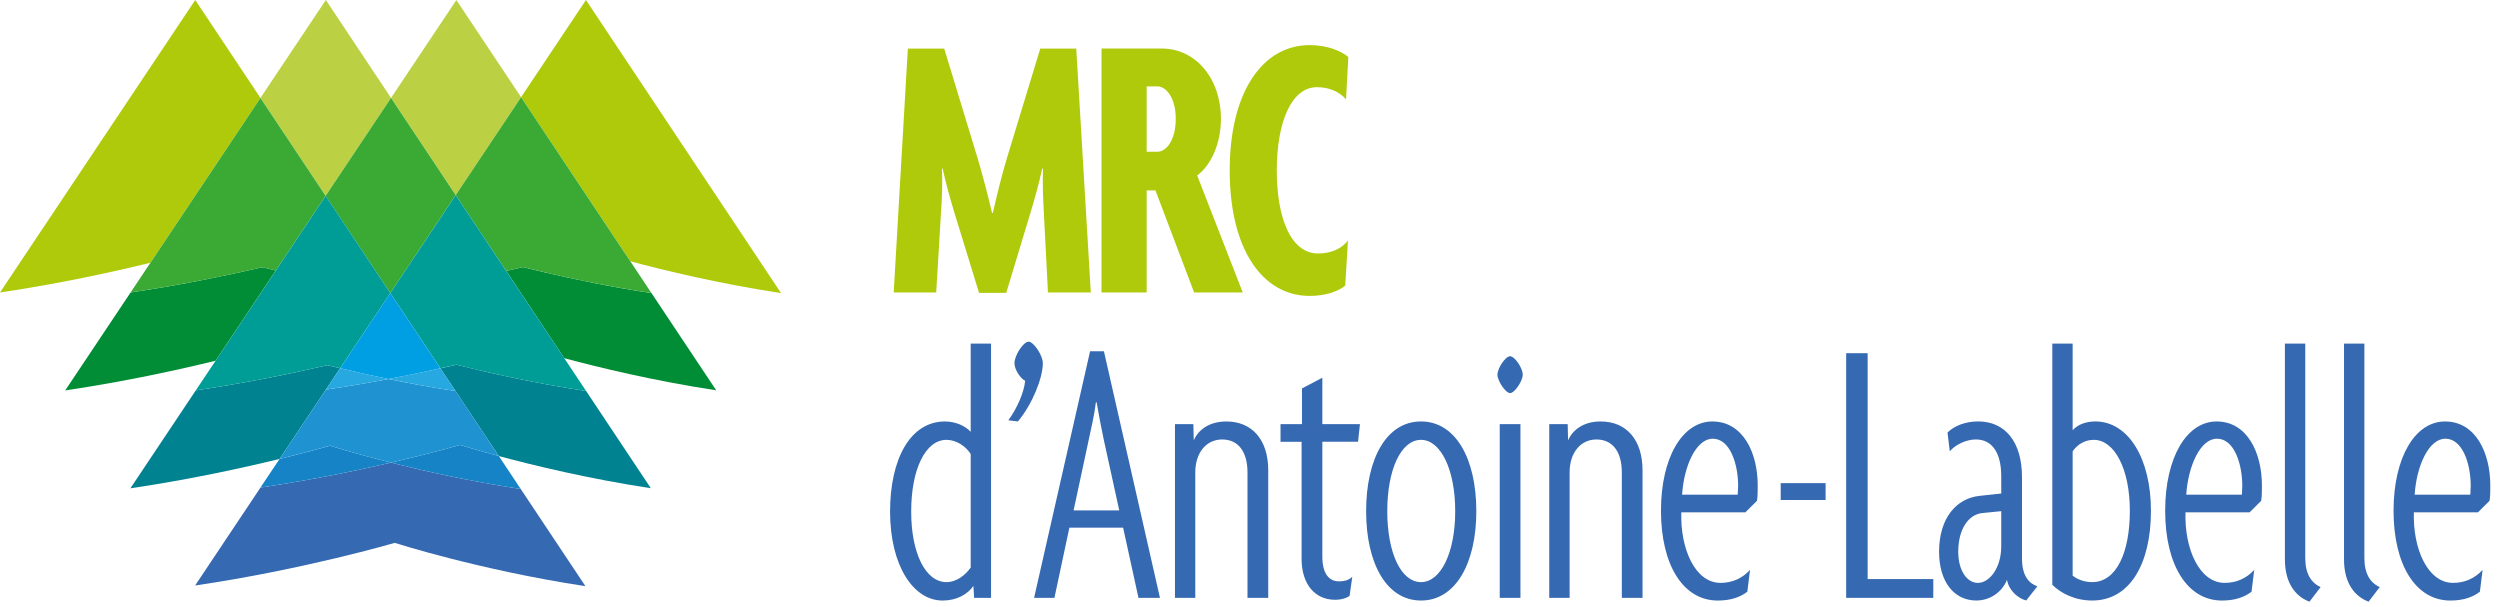 <?xml version="1.0" encoding="UTF-8"?> <svg xmlns="http://www.w3.org/2000/svg" clip-rule="evenodd" fill-rule="evenodd" stroke-linejoin="round" stroke-miterlimit="2" viewBox="0 0 206 50"><path d="m80.268 49.263-.06-.982c-.476.696-1.394 1.204-2.534 1.204-2.434 0-4.332-2.908-4.332-7.332 0-4.296 1.644-7.424 4.522-7.424.856 0 1.646.346 2.122.85v-7.266h1.676v20.95zm-.282-11.85c-.412-.66-1.202-1.17-1.992-1.17-1.744 0-2.912 2.434-2.912 5.91 0 3.412 1.168 5.814 2.912 5.814.82 0 1.546-.568 1.992-1.202zm3.888-2.685-.79-.096c.726-.978 1.298-2.308 1.39-3.254-.344-.158-.882-.884-.882-1.456 0-.63.726-1.768 1.168-1.768.412 0 1.17 1.138 1.17 1.768 0 1.202-.854 3.38-2.056 4.806zm9.937 14.535-1.266-5.784h-4.428l-1.232 5.784h-1.676l4.614-20.318h1.14l4.618 20.318zm-2.878-13.114c-.19-.916-.382-1.896-.572-3.002h-.06c-.132 1.106-.382 2.086-.57 3.002l-1.268 5.91h3.764zm11.86 13.114v-10.334c0-1.706-.758-2.716-2.086-2.716-1.298 0-2.216 1.074-2.216 2.716v10.334h-1.674v-14.312h1.516l.032 1.328c.348-.794 1.202-1.55 2.688-1.55 2.152 0 3.45 1.55 3.45 4.014v10.52zm9.11-12.861h-2.942v9.48c0 1.358.538 2.022 1.362 2.022.442 0 .822-.094 1.106-.378l-.224 1.578c-.218.16-.63.318-1.2.318-1.614 0-2.754-1.236-2.754-3.382v-9.638h-1.736v-1.452h1.768v-2.942l1.678-.882v3.824h3.098zm5.19 13.082c-2.846 0-4.524-3.064-4.524-7.362 0-4.33 1.678-7.394 4.524-7.394s4.556 3.064 4.556 7.394c0 4.298-1.71 7.362-4.556 7.362zm0-13.24c-1.644 0-2.782 2.434-2.782 5.878s1.138 5.846 2.782 5.846c1.614 0 2.816-2.402 2.816-5.846s-1.202-5.878-2.816-5.878zm7.339-3.853c-.378 0-1.042-1.012-1.042-1.518 0-.538.664-1.52 1.042-1.52.382 0 1.042.982 1.042 1.52 0 .506-.66 1.518-1.042 1.518zm-.854 2.56h1.706v14.312h-1.706zm10.06 14.312v-10.334c0-1.706-.76-2.716-2.092-2.716-1.294 0-2.21 1.074-2.21 2.716v10.334h-1.678v-14.312h1.518l.034 1.328c.348-.794 1.2-1.55 2.688-1.55 2.148 0 3.446 1.55 3.446 4.014v10.52zm11.134-7.993-.95.946h-5.282c-.096 3.002 1.14 5.814 3.228 5.814.978 0 1.802-.378 2.434-1.072l-.222 1.8c-.57.442-1.36.728-2.434.728-2.88 0-4.682-2.974-4.682-7.396 0-4.392 1.77-7.36 4.236-7.36 2.534 0 3.736 2.588 3.736 5.274 0 .284 0 1.012-.064 1.266zm-3.638-5.12c-1.362 0-2.374 2.212-2.53 4.612h4.584l.034-.726c0-1.804-.668-3.886-2.088-3.886zm9.296 3.663v1.39h-3.7v-1.39zm1.695 9.45v-20.158h1.77v18.61h5.408v1.548zm14.833.22c-.694-.19-1.424-.822-1.58-1.704-.41 1.008-1.392 1.704-2.53 1.704-1.836 0-3.068-1.546-3.068-4.014 0-2.808 1.454-4.42 3.35-4.61l1.772-.192v-1.422c0-1.99-.79-3.032-2.088-3.032-.82 0-1.706.442-2.15.978l-.19-1.548c.538-.538 1.454-.916 2.53-.916 2.214 0 3.608 1.676 3.608 4.58v6.7c0 1.516.632 2.086 1.266 2.306zm-2.056-7.362-1.58.158c-1.108.126-1.962 1.296-1.962 3.19 0 1.55.728 2.562 1.614 2.562.98 0 1.928-1.264 1.928-3.002zm7.498 7.363c-1.424 0-2.594-.6-3.29-1.296v-19.874h1.676v7.14c.412-.474 1.106-.726 1.866-.726 2.752 0 4.586 3.098 4.586 7.36 0 4.424-1.77 7.396-4.838 7.396zm.126-13.24c-.696 0-1.328.348-1.74.948v10.24c.35.284.92.536 1.614.536 1.992 0 3.1-2.434 3.1-5.88 0-3.44-1.266-5.844-2.974-5.844zm13.792 5.026-.95.946h-5.284c-.094 3.002 1.142 5.814 3.23 5.814.978 0 1.802-.378 2.434-1.072l-.222 1.8c-.57.442-1.36.728-2.434.728-2.88 0-4.682-2.974-4.682-7.396 0-4.392 1.77-7.36 4.24-7.36 2.53 0 3.732 2.588 3.732 5.274 0 .284 0 1.012-.064 1.266zm-3.638-5.12c-1.362 0-2.372 2.212-2.534 4.612h4.588l.03-.726c0-1.804-.66-3.886-2.084-3.886zm7.622 13.429c-1.108-.412-2.026-1.486-2.026-3.476v-17.79h1.678v17.664c0 1.326.504 2.054 1.264 2.402zm4.871 0c-1.108-.412-2.026-1.486-2.026-3.476v-17.79h1.678v17.664c0 1.326.504 2.054 1.264 2.402zm9.964-8.309-.95.946h-5.284c-.094 3.002 1.142 5.814 3.23 5.814.978 0 1.802-.378 2.434-1.072l-.224 1.8c-.568.442-1.358.728-2.432.728-2.88 0-4.682-2.974-4.682-7.396 0-4.392 1.77-7.36 4.24-7.36 2.53 0 3.732 2.588 3.732 5.274 0 .284 0 1.012-.064 1.266zm-3.638-5.12c-1.358 0-2.374 2.212-2.53 4.612h4.584l.034-.726c0-1.804-.664-3.886-2.088-3.886z" fill="#3569b1"></path><g fill-rule="nonzero"><path d="m64.357 24.148-16.074-24.148-5.346 8.008 9.004 13.524c2.866.768 7.346 1.848 12.388 2.616z" fill="#afca0b"></path><path d="m42.937 8.008-5.332-8.006-5.384 8.066 5.33 8.008z" fill="#bbd143"></path><path d="m32.22 8.068-5.37-8.068-5.39 8.07 5.37 8.07z" fill="#bbd143"></path><path d="m16.088 0-16.088 24.098c4.926-.726 9.37-1.706 12.394-2.448l9.066-13.58z" fill="#afca0b"></path><path d="m43.097 22.008c-.116.028-.23.054-.348.08-.154.036-.314.074-.472.11-.188.04-.374.084-.566.126l4.784 7.19c2.864.77 7.386 1.866 12.488 2.642h.03l-5.332-8.008h-.03c-.786-.12-1.556-.246-2.308-.378-3.154-.554-5.998-1.198-8.246-1.762" fill="#008d36"></path><path d="m37.551 16.076 5.386-8.068z" fill="#bbd143"></path><path d="m42.937 8.008-5.386 8.068 4.16 6.25c.48-.11.944-.214 1.386-.318 2.784.698 6.486 1.52 10.556 2.14h.026z" fill="#3aaa35"></path><path d="m22.726 22.29-4.962 7.434zm-1.106-.272c-2.764.644-6.342 1.39-10.254 1.988-.2.032-.4.064-.604.094l-5.39 8.07c4.924-.728 9.366-1.706 12.392-2.446l4.962-7.434c-.382-.094-.752-.184-1.106-.272" fill="#008d36"></path><path d="m26.832 16.14-5.37-8.068z" fill="#bbd143"></path><path d="m21.461 8.071-9.066 13.58z" fill="#00a439"></path><path d="m21.461 8.072-10.698 16.024c4.146-.61 7.952-1.4 10.858-2.076.354.086.72.178 1.106.27l4.104-6.15z" fill="#3aaa35"></path><path d="m37.55 16.076-5.328-8.006z" fill="#3aaa35"></path><path d="m26.832 16.14 5.39-8.072z" fill="#3aaa35"></path><path d="m32.22 8.068-5.39 8.072 5.332 8.008 5.386-8.074z" fill="#3aaa35"></path><path d="m32.197 24.098 1.216-1.826z" fill="#3aaa35"></path><path d="m37.551 16.076-3.738 5.6z" fill="#3aaa35"></path><path d="m30.402 21.503-3.57-5.364z" fill="#3aaa35"></path><path d="m32.163 24.148-1.202-1.808z" fill="#3aaa35"></path><path d="m30.958 22.341-.556-.836z" fill="#3aaa35"></path><path d="m30.402 21.503-3.57-5.364v.002z" fill="#3aaa35"></path><path d="m32.211 38.12c-2.892.672-6.654 1.45-10.746 2.054l-5.388 8.072c9.022-1.33 16.446-3.514 16.446-3.514s7.012 2.248 15.686 3.564h.028l-5.332-8.008h-.028c-4.124-.628-7.87-1.464-10.666-2.168" fill="#3569b1"></path><path d="m48.294 32.216h-.028c-4.12-.628-7.864-1.462-10.66-2.166-.422.096-.862.198-1.318.3l4.814 7.228c2.862.772 7.39 1.87 12.494 2.646h.03z" fill="#008291"></path><path d="m37.551 16.076-5.354 8.02-.036.052 4.128 6.198c.458-.098.898-.2 1.316-.298 2.798.708 6.54 1.54 10.662 2.168h.026z" fill="#009d96"></path><path d="m23.038 37.815-1.576 2.358c4.096-.604 7.858-1.382 10.75-2.054-3.088-.778-5.02-1.394-5.02-1.394s-1.574.462-4.154 1.09" fill="#1683c6"></path><path d="m28.026 30.343c-.36-.088-.708-.172-1.042-.254-2.904.674-6.708 1.466-10.85 2.076l-5.39 8.072c4.868-.72 9.272-1.684 12.294-2.422z" fill="#008291"></path><path d="m22.726 22.29-4.962 7.432v.002z" fill="#009764"></path><path d="m22.725 22.289.256-.382.17-.256z" fill="#009b64"></path><path d="m26.831 16.14-3.68 5.512z" fill="#bbd143"></path><path d="m26.831 16.14-3.68 5.512z" fill="#009c64"></path><path d="m22.727 22.291.424-.64z" fill="#3aaa35"></path><path d="m22.727 22.289.424-.638z" fill="#009d64"></path><path d="m26.832 16.14-3.68 5.512z" fill="#3aaa35"></path><path d="m26.832 16.14-3.68 5.512z" fill="#009d64"></path><path d="m32.162 24.148-5.328-8.008-10.7 16.026c4.144-.612 7.946-1.4 10.85-2.078.334.082.684.168 1.042.254z" fill="#009d96"></path><path d="m37.912 36.659s-2.22.652-5.702 1.462c2.798.704 6.544 1.54 10.666 2.168h.028l-1.8-2.712c-2.004-.538-3.192-.918-3.192-.918" fill="#1683c6"></path><path d="m32.005 31.232c-1.624.31-3.356.608-5.154.874l-3.814 5.71c2.58-.63 4.154-1.094 4.154-1.094s1.932.62 5.02 1.398c3.482-.808 5.702-1.46 5.702-1.46s1.188.38 3.188.918l-3.566-5.36h-.028c-1.938-.292-3.79-.636-5.502-.986" fill="#1f92d1"></path><path d="m28.027 30.343-1.178 1.762c1.798-.266 3.532-.564 5.156-.874-1.44-.296-2.776-.598-3.978-.888" fill="#27a8e0"></path><path d="m32.005 31.232c1.712.35 3.564.694 5.502.986h.028l-1.246-1.868c-1.304.288-2.744.588-4.284.882" fill="#27a8e0"></path><path d="m32.162 24.148-4.136 6.194c1.202.292 2.538.594 3.98.89 1.538-.294 2.98-.592 4.282-.884z" fill="#009fe3"></path></g><path d="m86.351 24.101-.348-6.774c-.064-1.072-.096-2.204-.064-3.434h-.062c-.254 1.198-.598 2.392-.914 3.468l-2.05 6.77h-2.24l-2.08-6.77c-.284-.946-.664-2.27-.916-3.468h-.062c.062 1.324 0 2.392-.064 3.434l-.408 6.774h-3.502l1.166-20.098h2.996l2.744 9.01c.412 1.384.852 3.054 1.2 4.534h.062c.346-1.48.726-3.086 1.166-4.534l2.744-9.01h2.964l1.2 20.098zm12.045 0-3.186-8.412h-.724v8.412h-3.722v-20.102h4.984c2.712 0 4.856 2.396 4.856 5.798 0 2.082-.852 3.846-1.956 4.664l3.754 9.64zm-3.026-16.982h-.884v5.386h.884c.724 0 1.512-.942 1.512-2.708 0-1.732-.788-2.678-1.512-2.678zm15.545 1.071c-.412-.472-1.17-1.006-2.398-1.006-2.114 0-3.31 2.898-3.31 6.866 0 3.94 1.166 6.838 3.406 6.838 1.132 0 1.986-.442 2.458-1.072l-.222 3.716c-.566.474-1.608.852-2.93.852-3.85 0-6.592-3.78-6.592-10.334 0-6.52 2.742-10.334 6.592-10.334 1.482 0 2.618.504 3.182.978z" fill="#afca0b"></path></svg> 